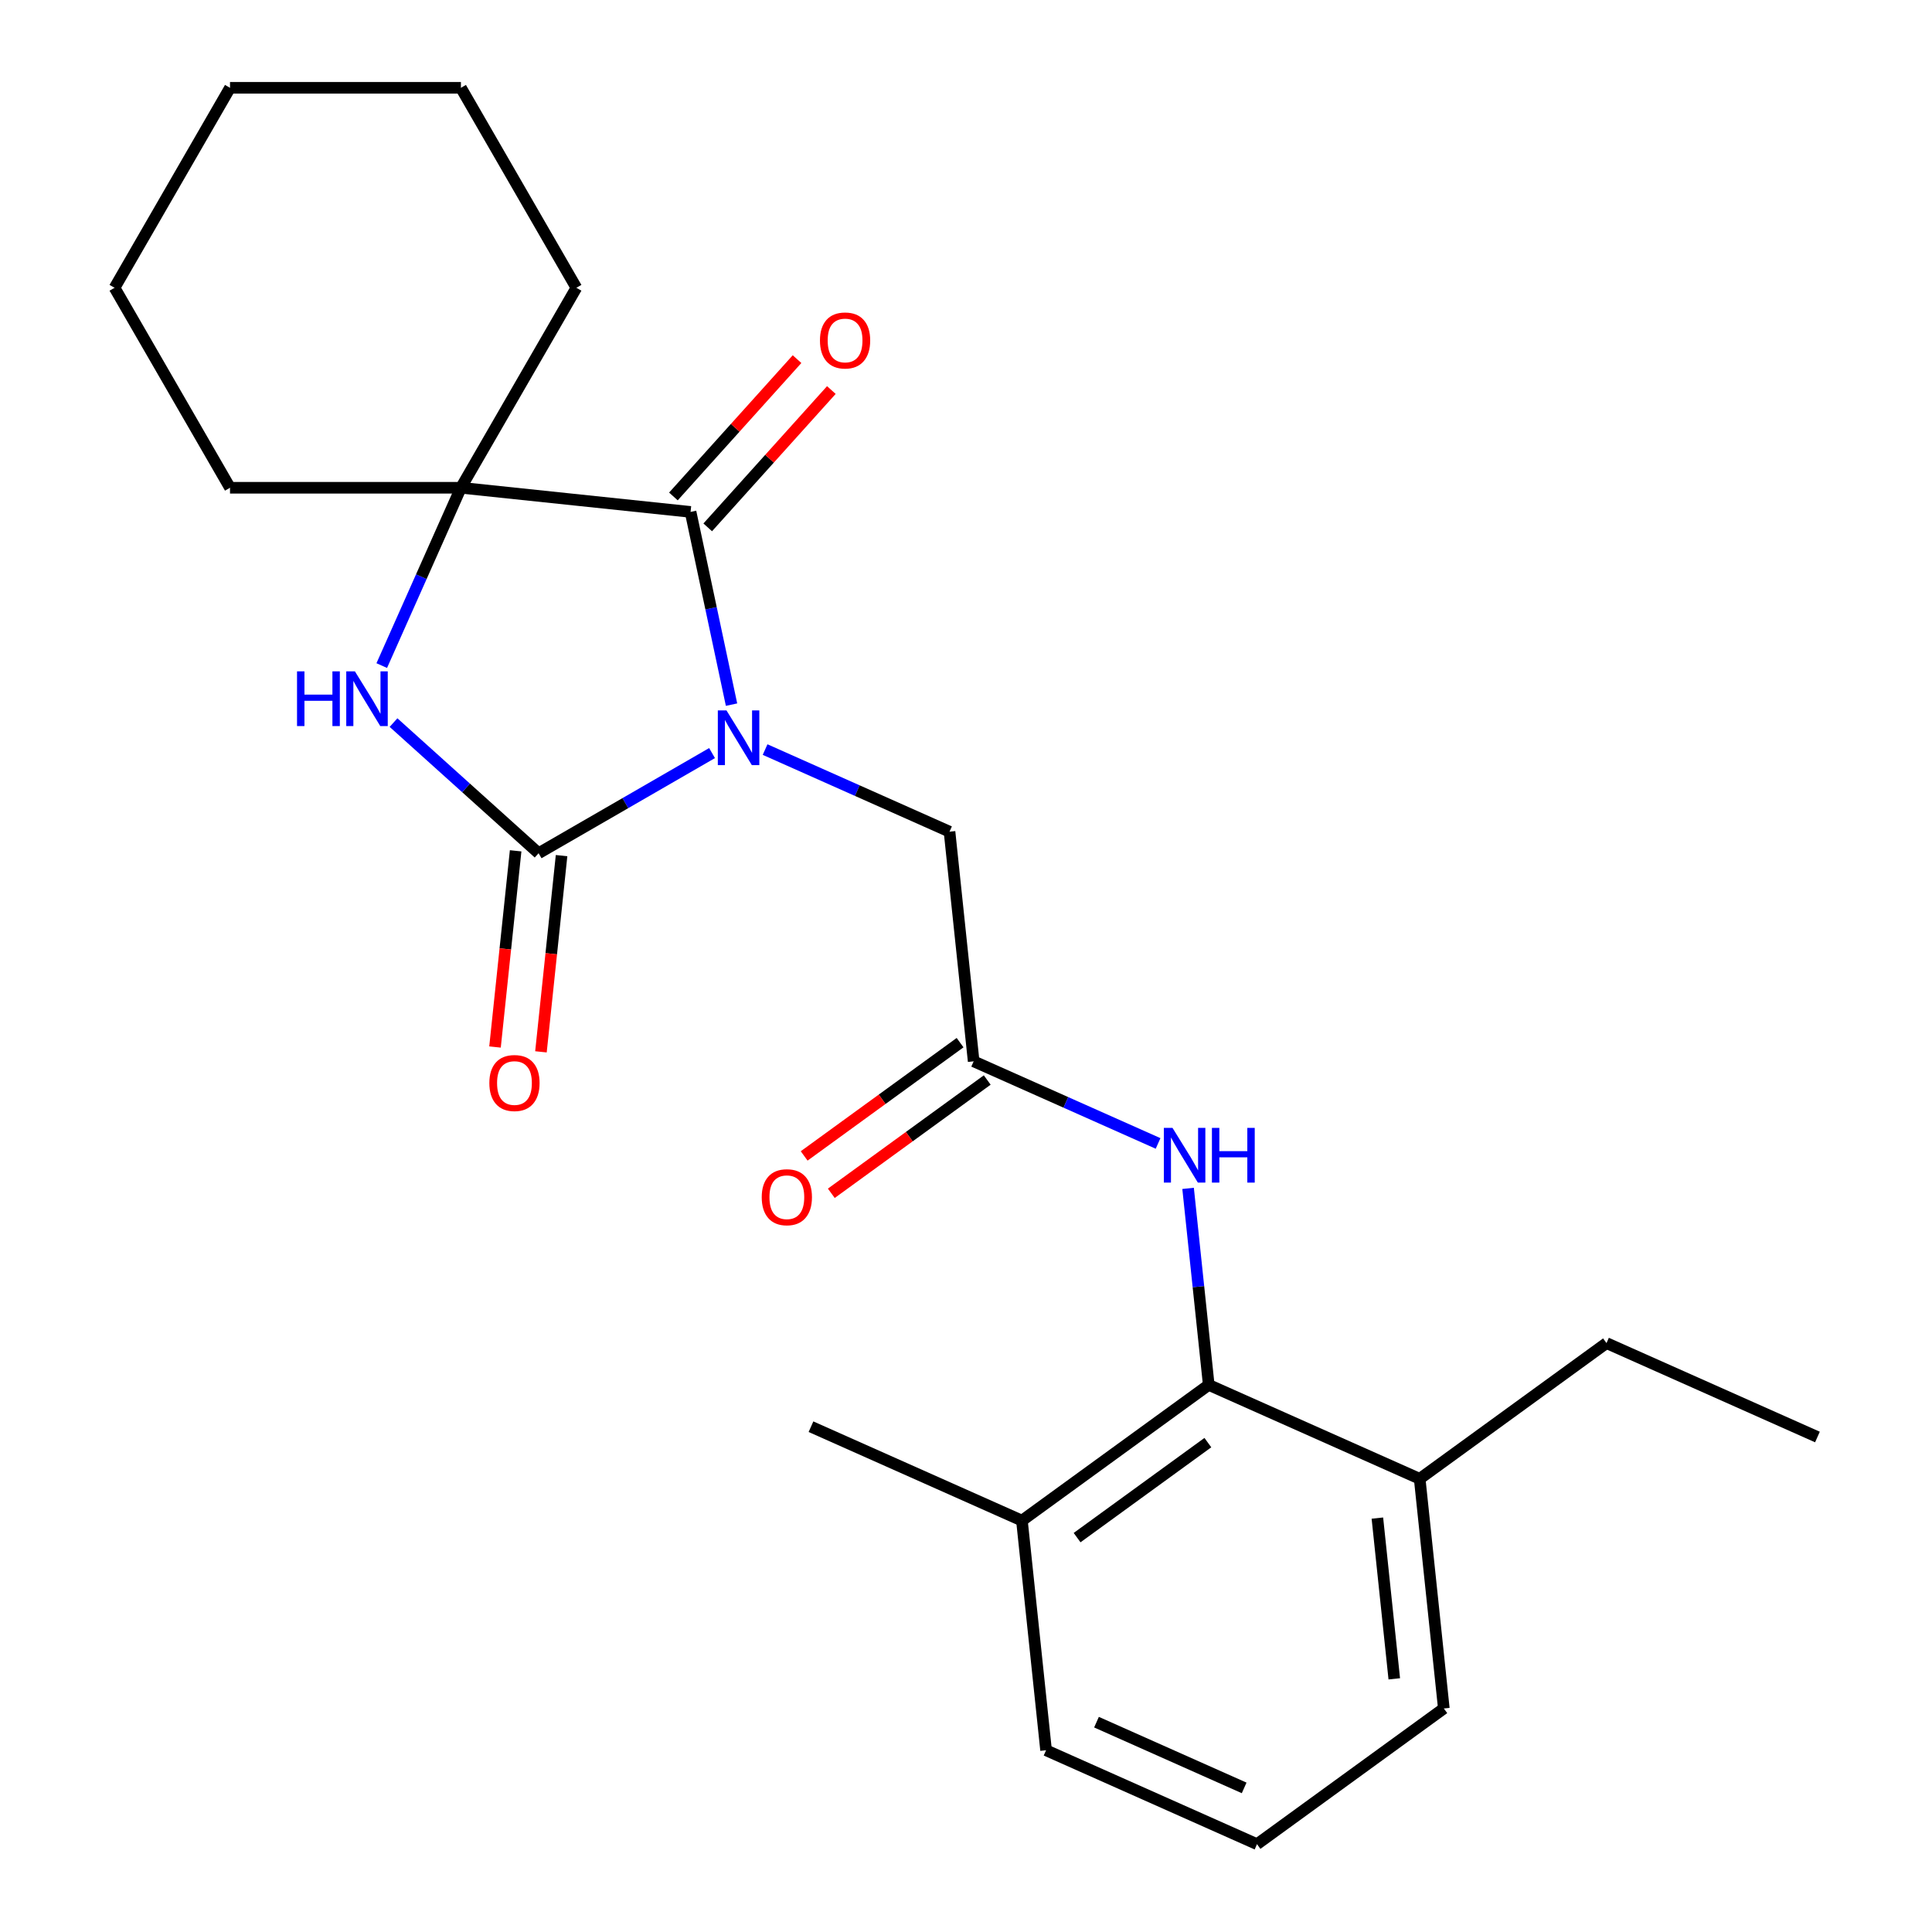 <?xml version='1.0' encoding='iso-8859-1'?>
<svg version='1.1' baseProfile='full'
              xmlns='http://www.w3.org/2000/svg'
                      xmlns:rdkit='http://www.rdkit.org/xml'
                      xmlns:xlink='http://www.w3.org/1999/xlink'
                  xml:space='preserve'
width='1000px' height='1000px' viewBox='0 0 1000 1000'>
<!-- END OF HEADER -->
<rect style='opacity:1.0;fill:#FFFFFF;stroke:none' width='1000' height='1000' x='0' y='0'> </rect>
<path class='bond-0' d='M 368.557,389.792 L 323.668,415.709' style='fill:none;fill-rule:evenodd;stroke:#0000FF;stroke-width:6px;stroke-linecap:butt;stroke-linejoin:miter;stroke-opacity:1' />
<path class='bond-0' d='M 323.668,415.709 L 278.779,441.625' style='fill:none;fill-rule:evenodd;stroke:#000000;stroke-width:6px;stroke-linecap:butt;stroke-linejoin:miter;stroke-opacity:1' />
<path class='bond-1' d='M 378.64,364.718 L 368.038,314.839' style='fill:none;fill-rule:evenodd;stroke:#0000FF;stroke-width:6px;stroke-linecap:butt;stroke-linejoin:miter;stroke-opacity:1' />
<path class='bond-1' d='M 368.038,314.839 L 357.436,264.959' style='fill:none;fill-rule:evenodd;stroke:#000000;stroke-width:6px;stroke-linecap:butt;stroke-linejoin:miter;stroke-opacity:1' />
<path class='bond-5' d='M 396.013,387.978 L 443.742,409.228' style='fill:none;fill-rule:evenodd;stroke:#0000FF;stroke-width:6px;stroke-linecap:butt;stroke-linejoin:miter;stroke-opacity:1' />
<path class='bond-5' d='M 443.742,409.228 L 491.47,430.479' style='fill:none;fill-rule:evenodd;stroke:#000000;stroke-width:6px;stroke-linecap:butt;stroke-linejoin:miter;stroke-opacity:1' />
<path class='bond-2' d='M 278.779,441.625 L 241.233,407.819' style='fill:none;fill-rule:evenodd;stroke:#000000;stroke-width:6px;stroke-linecap:butt;stroke-linejoin:miter;stroke-opacity:1' />
<path class='bond-2' d='M 241.233,407.819 L 203.688,374.013' style='fill:none;fill-rule:evenodd;stroke:#0000FF;stroke-width:6px;stroke-linecap:butt;stroke-linejoin:miter;stroke-opacity:1' />
<path class='bond-8' d='M 266.893,440.376 L 261.556,491.154' style='fill:none;fill-rule:evenodd;stroke:#000000;stroke-width:6px;stroke-linecap:butt;stroke-linejoin:miter;stroke-opacity:1' />
<path class='bond-8' d='M 261.556,491.154 L 256.219,541.932' style='fill:none;fill-rule:evenodd;stroke:#FF0000;stroke-width:6px;stroke-linecap:butt;stroke-linejoin:miter;stroke-opacity:1' />
<path class='bond-8' d='M 290.665,442.875 L 285.329,493.652' style='fill:none;fill-rule:evenodd;stroke:#000000;stroke-width:6px;stroke-linecap:butt;stroke-linejoin:miter;stroke-opacity:1' />
<path class='bond-8' d='M 285.329,493.652 L 279.992,544.43' style='fill:none;fill-rule:evenodd;stroke:#FF0000;stroke-width:6px;stroke-linecap:butt;stroke-linejoin:miter;stroke-opacity:1' />
<path class='bond-3' d='M 357.436,264.959 L 238.572,252.466' style='fill:none;fill-rule:evenodd;stroke:#000000;stroke-width:6px;stroke-linecap:butt;stroke-linejoin:miter;stroke-opacity:1' />
<path class='bond-9' d='M 366.318,272.957 L 398.314,237.421' style='fill:none;fill-rule:evenodd;stroke:#000000;stroke-width:6px;stroke-linecap:butt;stroke-linejoin:miter;stroke-opacity:1' />
<path class='bond-9' d='M 398.314,237.421 L 430.311,201.885' style='fill:none;fill-rule:evenodd;stroke:#FF0000;stroke-width:6px;stroke-linecap:butt;stroke-linejoin:miter;stroke-opacity:1' />
<path class='bond-9' d='M 348.554,256.962 L 380.55,221.426' style='fill:none;fill-rule:evenodd;stroke:#000000;stroke-width:6px;stroke-linecap:butt;stroke-linejoin:miter;stroke-opacity:1' />
<path class='bond-9' d='M 380.55,221.426 L 412.547,185.891' style='fill:none;fill-rule:evenodd;stroke:#FF0000;stroke-width:6px;stroke-linecap:butt;stroke-linejoin:miter;stroke-opacity:1' />
<path class='bond-24' d='M 197.594,344.504 L 218.083,298.485' style='fill:none;fill-rule:evenodd;stroke:#0000FF;stroke-width:6px;stroke-linecap:butt;stroke-linejoin:miter;stroke-opacity:1' />
<path class='bond-24' d='M 218.083,298.485 L 238.572,252.466' style='fill:none;fill-rule:evenodd;stroke:#000000;stroke-width:6px;stroke-linecap:butt;stroke-linejoin:miter;stroke-opacity:1' />
<path class='bond-13' d='M 238.572,252.466 L 298.331,148.96' style='fill:none;fill-rule:evenodd;stroke:#000000;stroke-width:6px;stroke-linecap:butt;stroke-linejoin:miter;stroke-opacity:1' />
<path class='bond-14' d='M 238.572,252.466 L 119.054,252.466' style='fill:none;fill-rule:evenodd;stroke:#000000;stroke-width:6px;stroke-linecap:butt;stroke-linejoin:miter;stroke-opacity:1' />
<path class='bond-4' d='M 625.642,716.818 L 620.297,665.96' style='fill:none;fill-rule:evenodd;stroke:#000000;stroke-width:6px;stroke-linecap:butt;stroke-linejoin:miter;stroke-opacity:1' />
<path class='bond-4' d='M 620.297,665.96 L 614.951,615.103' style='fill:none;fill-rule:evenodd;stroke:#0000FF;stroke-width:6px;stroke-linecap:butt;stroke-linejoin:miter;stroke-opacity:1' />
<path class='bond-11' d='M 625.642,716.818 L 528.95,787.069' style='fill:none;fill-rule:evenodd;stroke:#000000;stroke-width:6px;stroke-linecap:butt;stroke-linejoin:miter;stroke-opacity:1' />
<path class='bond-11' d='M 625.188,746.694 L 557.504,795.87' style='fill:none;fill-rule:evenodd;stroke:#000000;stroke-width:6px;stroke-linecap:butt;stroke-linejoin:miter;stroke-opacity:1' />
<path class='bond-12' d='M 625.642,716.818 L 734.828,765.431' style='fill:none;fill-rule:evenodd;stroke:#000000;stroke-width:6px;stroke-linecap:butt;stroke-linejoin:miter;stroke-opacity:1' />
<path class='bond-6' d='M 491.47,430.479 L 503.964,549.342' style='fill:none;fill-rule:evenodd;stroke:#000000;stroke-width:6px;stroke-linecap:butt;stroke-linejoin:miter;stroke-opacity:1' />
<path class='bond-7' d='M 503.964,549.342 L 551.692,570.592' style='fill:none;fill-rule:evenodd;stroke:#000000;stroke-width:6px;stroke-linecap:butt;stroke-linejoin:miter;stroke-opacity:1' />
<path class='bond-7' d='M 551.692,570.592 L 599.421,591.843' style='fill:none;fill-rule:evenodd;stroke:#0000FF;stroke-width:6px;stroke-linecap:butt;stroke-linejoin:miter;stroke-opacity:1' />
<path class='bond-10' d='M 496.938,539.673 L 456.586,568.99' style='fill:none;fill-rule:evenodd;stroke:#000000;stroke-width:6px;stroke-linecap:butt;stroke-linejoin:miter;stroke-opacity:1' />
<path class='bond-10' d='M 456.586,568.99 L 416.234,598.308' style='fill:none;fill-rule:evenodd;stroke:#FF0000;stroke-width:6px;stroke-linecap:butt;stroke-linejoin:miter;stroke-opacity:1' />
<path class='bond-10' d='M 510.989,559.011 L 470.636,588.329' style='fill:none;fill-rule:evenodd;stroke:#000000;stroke-width:6px;stroke-linecap:butt;stroke-linejoin:miter;stroke-opacity:1' />
<path class='bond-10' d='M 470.636,588.329 L 430.284,617.647' style='fill:none;fill-rule:evenodd;stroke:#FF0000;stroke-width:6px;stroke-linecap:butt;stroke-linejoin:miter;stroke-opacity:1' />
<path class='bond-16' d='M 528.95,787.069 L 541.443,905.933' style='fill:none;fill-rule:evenodd;stroke:#000000;stroke-width:6px;stroke-linecap:butt;stroke-linejoin:miter;stroke-opacity:1' />
<path class='bond-19' d='M 528.95,787.069 L 419.764,738.457' style='fill:none;fill-rule:evenodd;stroke:#000000;stroke-width:6px;stroke-linecap:butt;stroke-linejoin:miter;stroke-opacity:1' />
<path class='bond-17' d='M 734.828,765.431 L 747.321,884.294' style='fill:none;fill-rule:evenodd;stroke:#000000;stroke-width:6px;stroke-linecap:butt;stroke-linejoin:miter;stroke-opacity:1' />
<path class='bond-17' d='M 712.929,785.759 L 721.674,868.963' style='fill:none;fill-rule:evenodd;stroke:#000000;stroke-width:6px;stroke-linecap:butt;stroke-linejoin:miter;stroke-opacity:1' />
<path class='bond-18' d='M 734.828,765.431 L 831.52,695.18' style='fill:none;fill-rule:evenodd;stroke:#000000;stroke-width:6px;stroke-linecap:butt;stroke-linejoin:miter;stroke-opacity:1' />
<path class='bond-20' d='M 298.331,148.96 L 238.572,45.455' style='fill:none;fill-rule:evenodd;stroke:#000000;stroke-width:6px;stroke-linecap:butt;stroke-linejoin:miter;stroke-opacity:1' />
<path class='bond-21' d='M 119.054,252.466 L 59.295,148.96' style='fill:none;fill-rule:evenodd;stroke:#000000;stroke-width:6px;stroke-linecap:butt;stroke-linejoin:miter;stroke-opacity:1' />
<path class='bond-15' d='M 650.628,954.545 L 747.321,884.294' style='fill:none;fill-rule:evenodd;stroke:#000000;stroke-width:6px;stroke-linecap:butt;stroke-linejoin:miter;stroke-opacity:1' />
<path class='bond-26' d='M 650.628,954.545 L 541.443,905.933' style='fill:none;fill-rule:evenodd;stroke:#000000;stroke-width:6px;stroke-linecap:butt;stroke-linejoin:miter;stroke-opacity:1' />
<path class='bond-26' d='M 643.973,925.416 L 567.543,891.388' style='fill:none;fill-rule:evenodd;stroke:#000000;stroke-width:6px;stroke-linecap:butt;stroke-linejoin:miter;stroke-opacity:1' />
<path class='bond-22' d='M 831.52,695.18 L 940.705,743.792' style='fill:none;fill-rule:evenodd;stroke:#000000;stroke-width:6px;stroke-linecap:butt;stroke-linejoin:miter;stroke-opacity:1' />
<path class='bond-25' d='M 238.572,45.455 L 119.054,45.455' style='fill:none;fill-rule:evenodd;stroke:#000000;stroke-width:6px;stroke-linecap:butt;stroke-linejoin:miter;stroke-opacity:1' />
<path class='bond-23' d='M 59.295,148.96 L 119.054,45.455' style='fill:none;fill-rule:evenodd;stroke:#000000;stroke-width:6px;stroke-linecap:butt;stroke-linejoin:miter;stroke-opacity:1' />
<path  class='atom-0' d='M 376.025 367.706
L 385.305 382.706
Q 386.225 384.186, 387.705 386.866
Q 389.185 389.546, 389.265 389.706
L 389.265 367.706
L 393.025 367.706
L 393.025 396.026
L 389.145 396.026
L 379.185 379.626
Q 378.025 377.706, 376.785 375.506
Q 375.585 373.306, 375.225 372.626
L 375.225 396.026
L 371.545 396.026
L 371.545 367.706
L 376.025 367.706
' fill='#0000FF'/>
<path  class='atom-3' d='M 153.74 347.492
L 157.58 347.492
L 157.58 359.532
L 172.06 359.532
L 172.06 347.492
L 175.9 347.492
L 175.9 375.812
L 172.06 375.812
L 172.06 362.732
L 157.58 362.732
L 157.58 375.812
L 153.74 375.812
L 153.74 347.492
' fill='#0000FF'/>
<path  class='atom-3' d='M 183.7 347.492
L 192.98 362.492
Q 193.9 363.972, 195.38 366.652
Q 196.86 369.332, 196.94 369.492
L 196.94 347.492
L 200.7 347.492
L 200.7 375.812
L 196.82 375.812
L 186.86 359.412
Q 185.7 357.492, 184.46 355.292
Q 183.26 353.092, 182.9 352.412
L 182.9 375.812
L 179.22 375.812
L 179.22 347.492
L 183.7 347.492
' fill='#0000FF'/>
<path  class='atom-8' d='M 606.889 583.795
L 616.169 598.795
Q 617.089 600.275, 618.569 602.955
Q 620.049 605.635, 620.129 605.795
L 620.129 583.795
L 623.889 583.795
L 623.889 612.115
L 620.009 612.115
L 610.049 595.715
Q 608.889 593.795, 607.649 591.595
Q 606.449 589.395, 606.089 588.715
L 606.089 612.115
L 602.409 612.115
L 602.409 583.795
L 606.889 583.795
' fill='#0000FF'/>
<path  class='atom-8' d='M 627.289 583.795
L 631.129 583.795
L 631.129 595.835
L 645.609 595.835
L 645.609 583.795
L 649.449 583.795
L 649.449 612.115
L 645.609 612.115
L 645.609 599.035
L 631.129 599.035
L 631.129 612.115
L 627.289 612.115
L 627.289 583.795
' fill='#0000FF'/>
<path  class='atom-9' d='M 253.286 560.569
Q 253.286 553.769, 256.646 549.969
Q 260.006 546.169, 266.286 546.169
Q 272.566 546.169, 275.926 549.969
Q 279.286 553.769, 279.286 560.569
Q 279.286 567.449, 275.886 571.369
Q 272.486 575.249, 266.286 575.249
Q 260.046 575.249, 256.646 571.369
Q 253.286 567.489, 253.286 560.569
M 266.286 572.049
Q 270.606 572.049, 272.926 569.169
Q 275.286 566.249, 275.286 560.569
Q 275.286 555.009, 272.926 552.209
Q 270.606 549.369, 266.286 549.369
Q 261.966 549.369, 259.606 552.169
Q 257.286 554.969, 257.286 560.569
Q 257.286 566.289, 259.606 569.169
Q 261.966 572.049, 266.286 572.049
' fill='#FF0000'/>
<path  class='atom-10' d='M 424.409 176.22
Q 424.409 169.42, 427.769 165.62
Q 431.129 161.82, 437.409 161.82
Q 443.689 161.82, 447.049 165.62
Q 450.409 169.42, 450.409 176.22
Q 450.409 183.1, 447.009 187.02
Q 443.609 190.9, 437.409 190.9
Q 431.169 190.9, 427.769 187.02
Q 424.409 183.14, 424.409 176.22
M 437.409 187.7
Q 441.729 187.7, 444.049 184.82
Q 446.409 181.9, 446.409 176.22
Q 446.409 170.66, 444.049 167.86
Q 441.729 165.02, 437.409 165.02
Q 433.089 165.02, 430.729 167.82
Q 428.409 170.62, 428.409 176.22
Q 428.409 181.94, 430.729 184.82
Q 433.089 187.7, 437.409 187.7
' fill='#FF0000'/>
<path  class='atom-11' d='M 394.271 619.673
Q 394.271 612.873, 397.631 609.073
Q 400.991 605.273, 407.271 605.273
Q 413.551 605.273, 416.911 609.073
Q 420.271 612.873, 420.271 619.673
Q 420.271 626.553, 416.871 630.473
Q 413.471 634.353, 407.271 634.353
Q 401.031 634.353, 397.631 630.473
Q 394.271 626.593, 394.271 619.673
M 407.271 631.153
Q 411.591 631.153, 413.911 628.273
Q 416.271 625.353, 416.271 619.673
Q 416.271 614.113, 413.911 611.313
Q 411.591 608.473, 407.271 608.473
Q 402.951 608.473, 400.591 611.273
Q 398.271 614.073, 398.271 619.673
Q 398.271 625.393, 400.591 628.273
Q 402.951 631.153, 407.271 631.153
' fill='#FF0000'/>
</svg>

